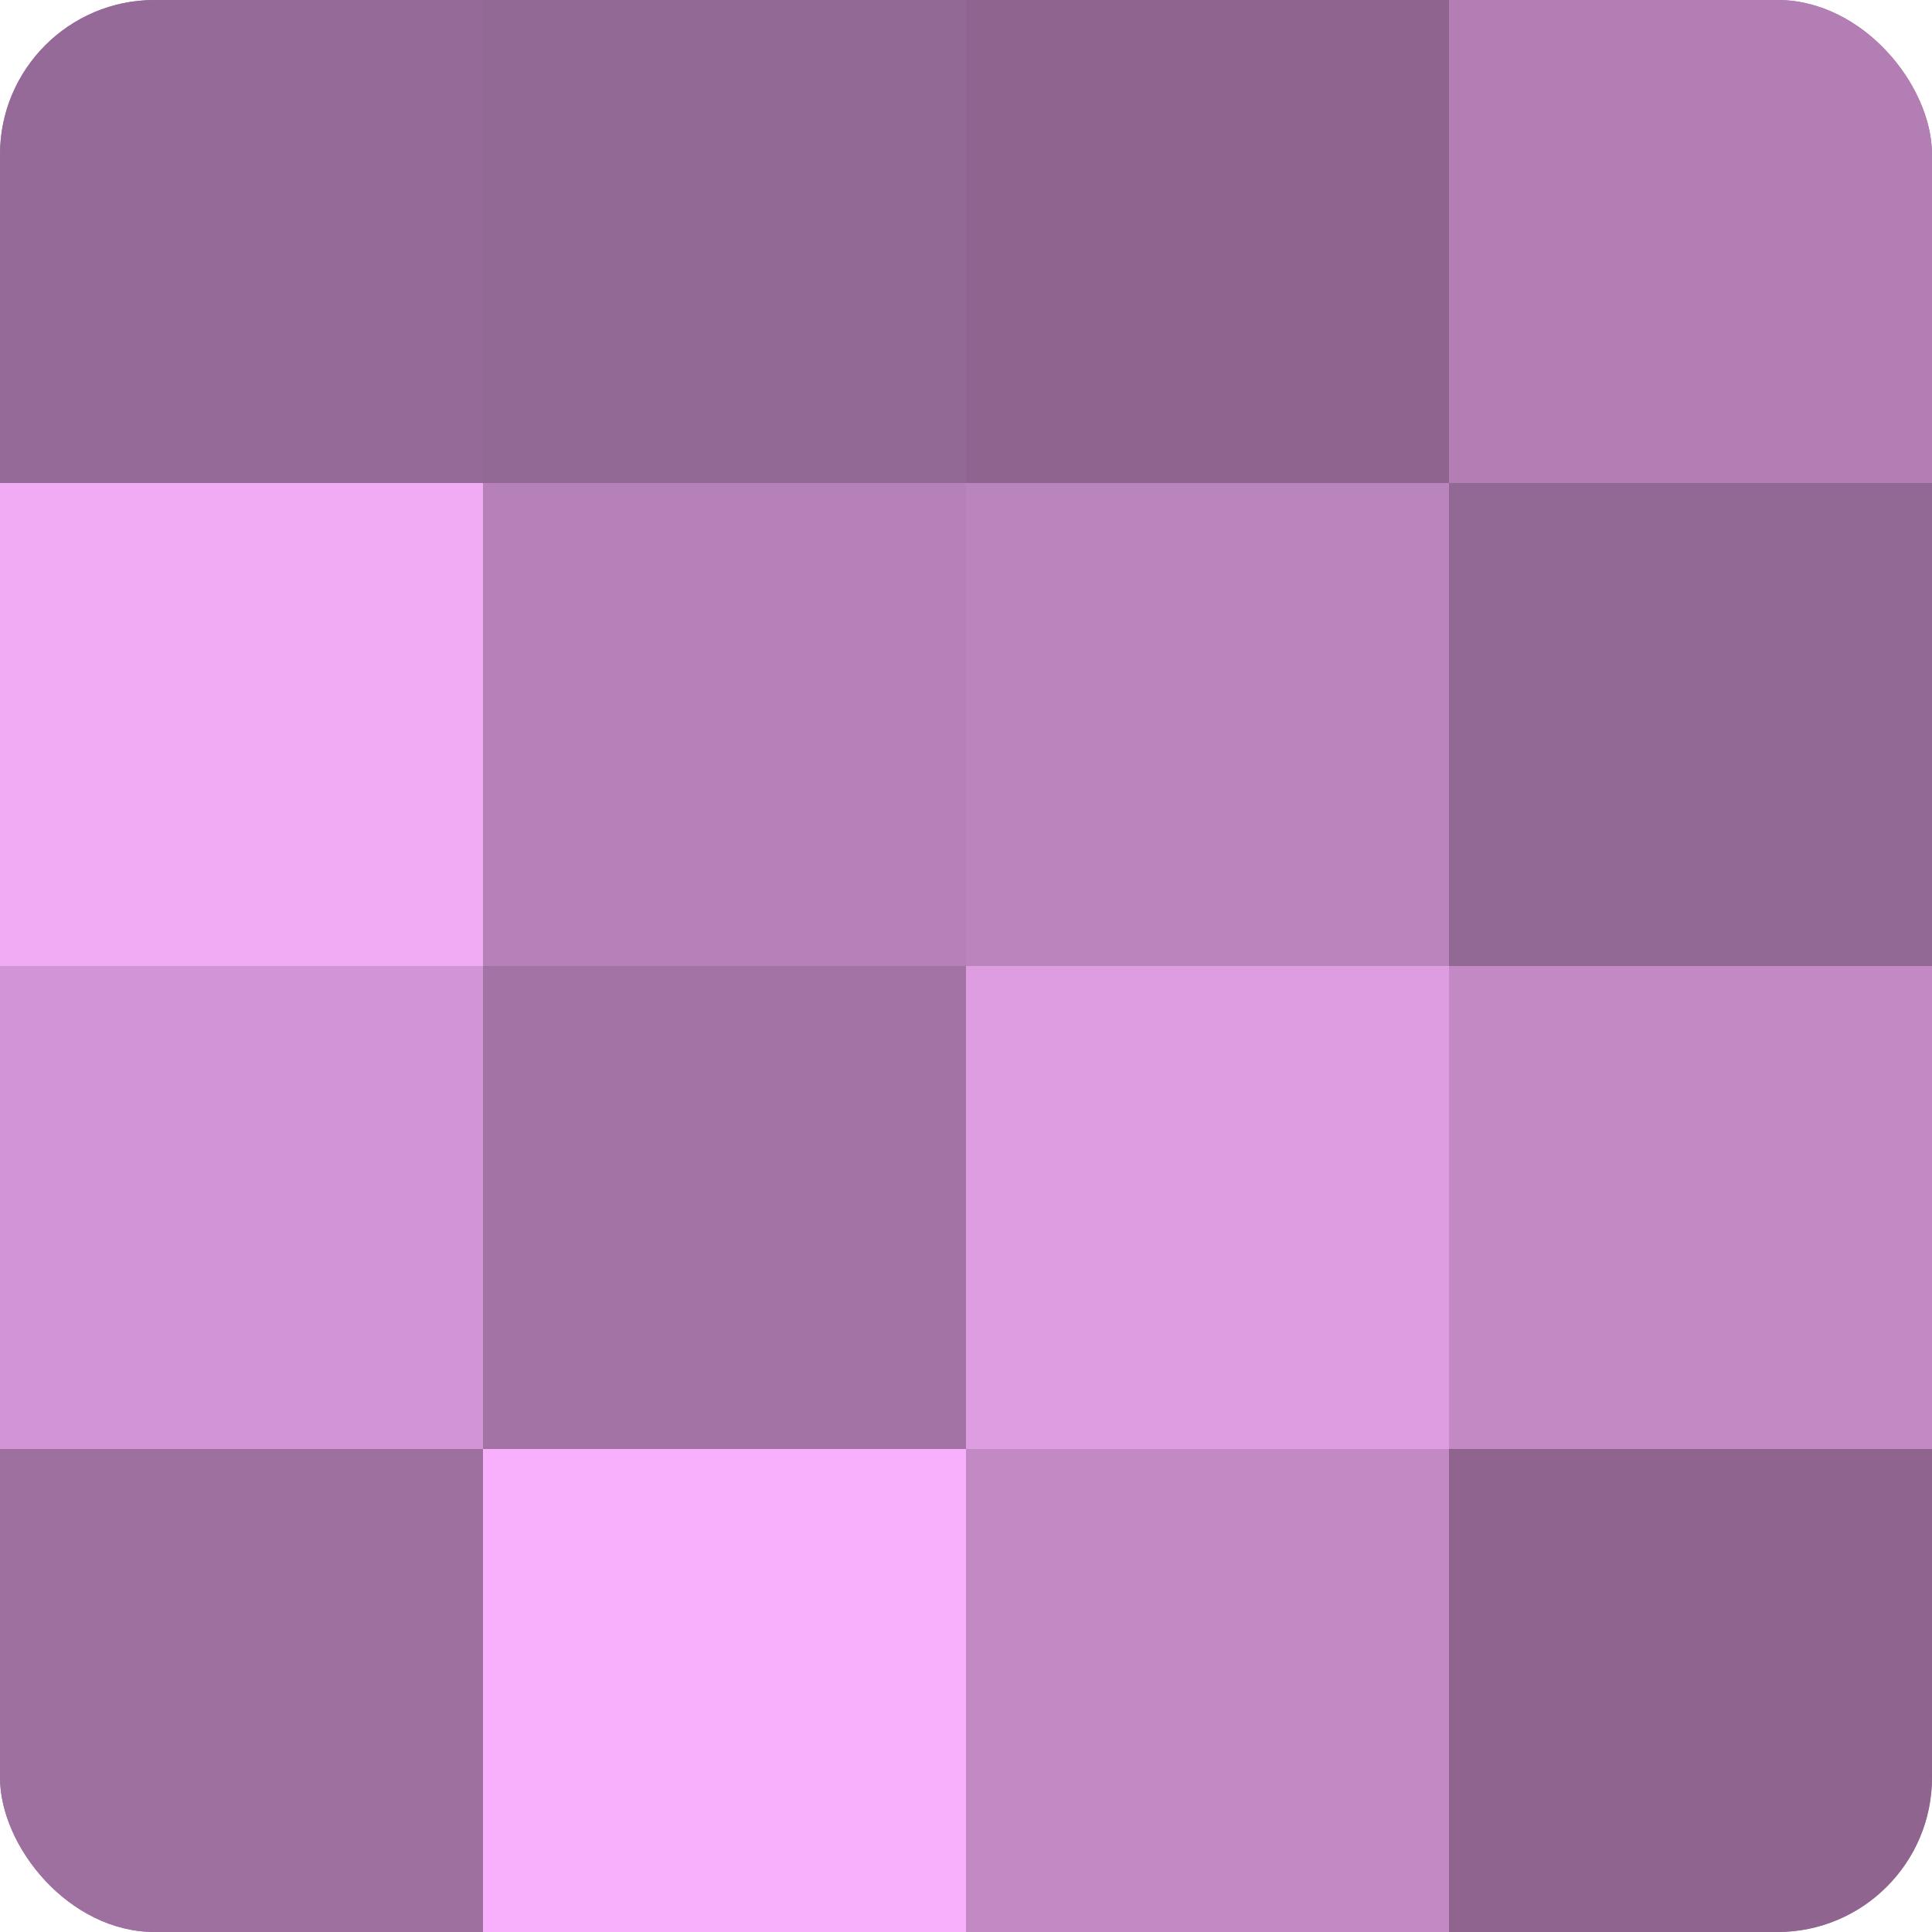 <?xml version="1.0" encoding="UTF-8"?>
<svg xmlns="http://www.w3.org/2000/svg" width="60" height="60" viewBox="0 0 100 100" preserveAspectRatio="xMidYMid meet"><defs><clipPath id="c" width="100" height="100"><rect width="100" height="100" rx="8" ry="8"/></clipPath></defs><g clip-path="url(#c)"><rect width="100" height="100" fill="#9e70a0"/><rect width="25" height="25" fill="#966a98"/><rect y="25" width="25" height="25" fill="#f1abf4"/><rect y="50" width="25" height="25" fill="#d294d4"/><rect y="75" width="25" height="25" fill="#9e70a0"/><rect x="25" width="25" height="25" fill="#926894"/><rect x="25" y="25" width="25" height="25" fill="#b681b8"/><rect x="25" y="50" width="25" height="25" fill="#a273a4"/><rect x="25" y="75" width="25" height="25" fill="#f9b0fc"/><rect x="50" width="25" height="25" fill="#8f6590"/><rect x="50" y="25" width="25" height="25" fill="#ba84bc"/><rect x="50" y="50" width="25" height="25" fill="#dd9de0"/><rect x="50" y="75" width="25" height="25" fill="#c289c4"/><rect x="75" width="25" height="25" fill="#b27eb4"/><rect x="75" y="25" width="25" height="25" fill="#926894"/><rect x="75" y="50" width="25" height="25" fill="#c289c4"/><rect x="75" y="75" width="25" height="25" fill="#8f6590"/></g></svg>
